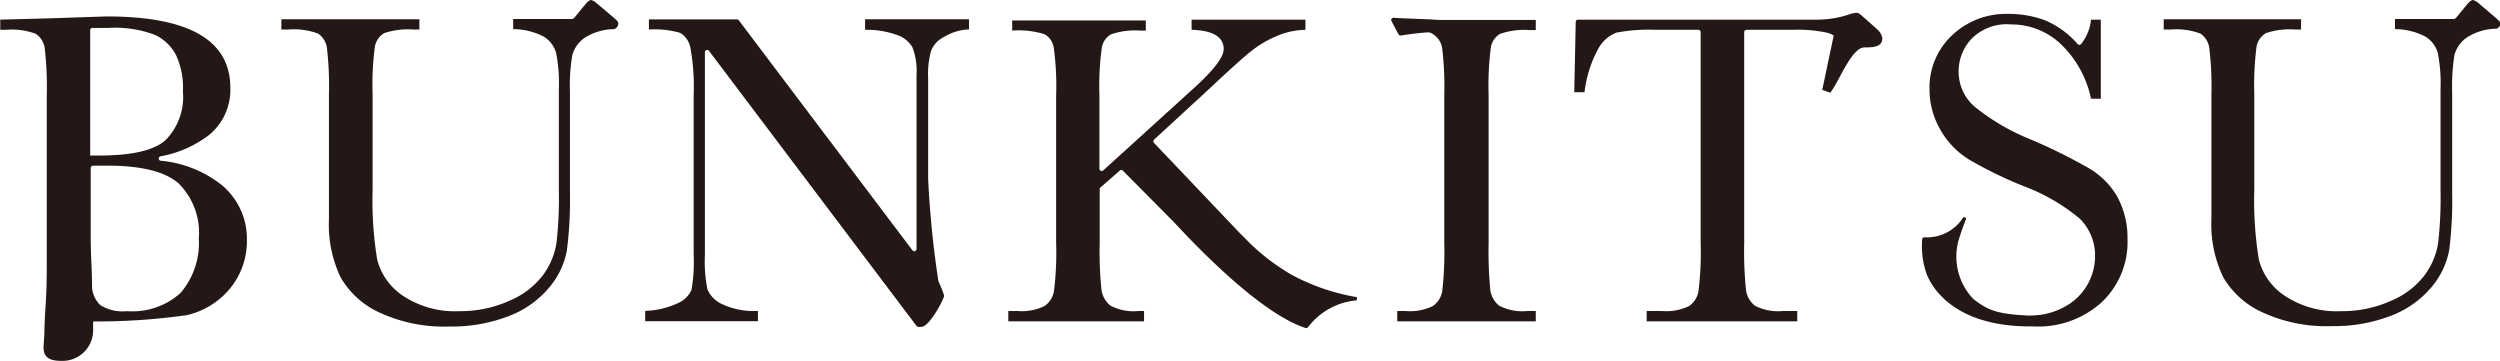 <svg id="レイヤー_1" data-name="レイヤー 1" xmlns="http://www.w3.org/2000/svg" viewBox="0 0 187.12 27.02"><defs><style>.cls-1{fill:#231815;}</style></defs><title>logo_en_wide</title><path class="cls-1" d="M645.63,388.21c-.41-.35-.44-.41-.67-.41a2.07,2.07,0,0,0-.51.12,7.54,7.54,0,0,1-2.35.39H624.16a.17.17,0,0,0-.17.16l-.11,5.27h.77a8.84,8.84,0,0,1,1-3.2,2.6,2.6,0,0,1,1.4-1.26,13.15,13.15,0,0,1,2.94-.21h3.18a.18.18,0,0,1,.17.17V405a23.51,23.51,0,0,1-.16,3.61,1.66,1.66,0,0,1-.71,1.14,3.89,3.89,0,0,1-2,.37H629.3v.77h11.27v-.77h-1.1a3.75,3.75,0,0,1-2.07-.4,1.79,1.79,0,0,1-.67-1.23,28.13,28.13,0,0,1-.13-3.49V389.24a.18.18,0,0,1,.17-.17h3.47a10.37,10.37,0,0,1,2.61.23,1.78,1.78,0,0,1,.45.2l-.86,4.07.6.21c.66-.82,1.58-3.37,2.55-3.39.73,0,1.35-.05,1.35-.69a1.09,1.09,0,0,0-.35-.63Z" transform="translate(-506.05 -386.84)"/><path class="cls-1" d="M662.29,399.37a40.8,40.8,0,0,0-4.24-2.09,16.3,16.3,0,0,1-4.22-2.47,3.45,3.45,0,0,1-1.18-2.65,3.55,3.55,0,0,1,.94-2.39,3.7,3.7,0,0,1,3-1.1,5.36,5.36,0,0,1,3.73,1.49,7.92,7.92,0,0,1,2.24,4.07h.73v-5.92h-.73a3.49,3.49,0,0,1-.74,1.82.17.17,0,0,1-.27,0,6.67,6.67,0,0,0-2.46-1.78,7.74,7.74,0,0,0-2.7-.47,5.87,5.87,0,0,0-4.24,1.61,5.34,5.34,0,0,0-1.68,4,6,6,0,0,0,.78,3,6.2,6.2,0,0,0,2.16,2.28,30.88,30.88,0,0,0,4.1,2,14.52,14.52,0,0,1,4.2,2.43,3.87,3.87,0,0,1,1.15,2.85,4.31,4.31,0,0,1-1.31,3.05l-.24.22a5.27,5.27,0,0,1-2.38,1.06,7.16,7.16,0,0,1-1.07.08h0c-2.41-.12-3.05-.42-4.13-1.26a4.6,4.6,0,0,1-1.1-4.32c.19-.64.36-1.08.59-1.71l-.2-.1a3.2,3.2,0,0,1-2.91,1.53.17.17,0,0,0-.19.16,6.33,6.33,0,0,0,.27,2.4h0s1.09,4.19,8,4.11a7.08,7.08,0,0,0,5.17-1.81h0a6.2,6.2,0,0,0,1.93-4.72,6.46,6.46,0,0,0-.8-3.24A5.89,5.89,0,0,0,662.29,399.37Z" transform="translate(-506.05 -386.84)"/><path class="cls-1" d="M522.61,400.66a8.61,8.61,0,0,0-4.55-1.79.17.17,0,0,1,0-.33,8.37,8.37,0,0,0,3.64-1.6,4.37,4.37,0,0,0,1.59-3.53q0-5.34-9.27-5.34l-4.23.14-3.72.1v.76h.43a5.21,5.21,0,0,1,2.23.3,1.56,1.56,0,0,1,.67,1.1,25.37,25.37,0,0,1,.15,3.56v12.34c0,3.38-.12,2.88-.18,5.41,0,.19-.06.88-.06,1.07,0,.63.31,1,1.32,1a2.29,2.29,0,0,0,2.39-2.33c0-.2,0-.41,0-.62a48,48,0,0,0,7-.47,5.89,5.89,0,0,0,3.25-2,5.6,5.6,0,0,0,1.26-3.67A5.22,5.22,0,0,0,522.61,400.66ZM512.8,389.1a.17.17,0,0,1,.17-.17c.39,0,.78,0,1.17,0a8.45,8.45,0,0,1,3.53.53,3.44,3.44,0,0,1,1.55,1.49,5.78,5.78,0,0,1,.52,2.73,4.6,4.6,0,0,1-1.32,3.67c-.88.76-2.52,1.13-4.92,1.13h-.7Zm6.76,19.67a5.38,5.38,0,0,1-4,1.36,3.18,3.18,0,0,1-2-.45,2.08,2.08,0,0,1-.62-1.31c0-1.25-.1-2.52-.1-3.7h0v-5.26a.18.18,0,0,1,.17-.17l1.1,0q3.79,0,5.31,1.33a5.19,5.19,0,0,1,1.51,4.12A5.72,5.72,0,0,1,519.56,408.77Z" transform="translate(-506.05 -386.84)"/><path class="cls-1" d="M570.8,389.07a6.66,6.66,0,0,1,2.28.35,2.16,2.16,0,0,1,1.26.95,4.94,4.94,0,0,1,.31,2.1v13a.17.17,0,0,1-.31.1l-13-17.22a.16.16,0,0,0-.13-.06h-6.59v.76a6.9,6.9,0,0,1,2.34.25,1.66,1.66,0,0,1,.77,1.14,16.09,16.09,0,0,1,.24,3.48v12a12.11,12.11,0,0,1-.16,2.6,1.91,1.91,0,0,1-1,1,6.24,6.24,0,0,1-2.47.59v.77h8.44v-.77a5.51,5.51,0,0,1-2.71-.52A2.16,2.16,0,0,1,559,408.5a10.64,10.64,0,0,1-.19-2.57V390.75a.17.17,0,0,1,.31-.1l15.48,20.52.13.13a.83.83,0,0,0,.29,0c.61,0,1.7-2.12,1.7-2.33a9.19,9.19,0,0,0-.43-1.07,73.72,73.72,0,0,1-.77-7.65v-7.55a6.59,6.59,0,0,1,.22-2.06,2,2,0,0,1,1-1.05,3.85,3.85,0,0,1,1.84-.55v-.76H570.8Z" transform="translate(-506.05 -386.84)"/><path class="cls-1" d="M610.37,388.17a.17.17,0,0,0-.17.25l.53,1a.18.18,0,0,0,.18.08c.59-.1,1.22-.18,1.91-.23a.65.65,0,0,1,.51.14,1.5,1.5,0,0,1,.67,1.09,24.16,24.16,0,0,1,.15,3.48V405a25.56,25.56,0,0,1-.15,3.61,1.66,1.66,0,0,1-.71,1.14,3.84,3.84,0,0,1-2,.37h-.66v.77H621v-.77h-.66a3.72,3.72,0,0,1-2.08-.4,1.83,1.83,0,0,1-.67-1.23,31,31,0,0,1-.12-3.49V393.94a22.28,22.28,0,0,1,.17-3.57,1.44,1.44,0,0,1,.7-1,5.51,5.51,0,0,1,2.18-.28H621v-.76h-7.31C613,388.27,611.14,388.23,610.37,388.17Z" transform="translate(-506.05 -386.84)"/><path class="cls-1" d="M552.09,388.25l-1.37-1.16a1.17,1.17,0,0,0-.42-.25c-.17,0-.37.25-.42.3l-.82,1a.32.32,0,0,1-.18.12h-4.42v.76h0a5.06,5.06,0,0,1,2.27.55,2.1,2.1,0,0,1,.94,1.22,11.56,11.56,0,0,1,.21,2.68v7.7a29.34,29.34,0,0,1-.18,3.86,5.47,5.47,0,0,1-1,2.39,6.08,6.08,0,0,1-2.52,1.93,8.88,8.88,0,0,1-3.76.78,7,7,0,0,1-4.22-1.16,4.63,4.63,0,0,1-1.92-2.71,27.49,27.49,0,0,1-.34-5.25v-7.12a21.09,21.09,0,0,1,.17-3.57,1.5,1.5,0,0,1,.69-1,5.66,5.66,0,0,1,2.19-.27h.45v-.77H527.11v.77h.51a5.21,5.21,0,0,1,2.23.3,1.54,1.54,0,0,1,.67,1.08,24.43,24.43,0,0,1,.15,3.49v9.35a9.13,9.13,0,0,0,.89,4.36,6.46,6.46,0,0,0,3,2.65,11.47,11.47,0,0,0,5.11,1,11.87,11.87,0,0,0,4.51-.8,7.31,7.31,0,0,0,3-2.15,5.92,5.92,0,0,0,1.3-2.75,29.59,29.59,0,0,0,.23-4.29v-7.52a13.92,13.92,0,0,1,.17-2.78,2.35,2.35,0,0,1,.9-1.3,4.2,4.2,0,0,1,2.25-.67h0a.47.47,0,0,0,.3-.42C552.32,388.45,552.22,388.38,552.09,388.25Z" transform="translate(-506.05 -386.84)"/><path class="cls-1" d="M692.94,388.25l-1.36-1.16a1.2,1.2,0,0,0-.43-.25c-.17,0-.37.25-.42.3l-.82,1a.32.32,0,0,1-.18.12h-4.42v.76h0a5,5,0,0,1,2.26.55,2.1,2.1,0,0,1,.94,1.22,11.56,11.56,0,0,1,.21,2.68v7.7a29.34,29.34,0,0,1-.18,3.86,5.47,5.47,0,0,1-1,2.39,6.08,6.08,0,0,1-2.52,1.93,8.84,8.84,0,0,1-3.76.78,7,7,0,0,1-4.21-1.16,4.6,4.6,0,0,1-1.93-2.71,27.49,27.49,0,0,1-.34-5.25v-7.12a22.28,22.28,0,0,1,.17-3.57,1.48,1.48,0,0,1,.7-1,5.57,5.57,0,0,1,2.18-.27h.45v-.77H668v.77h.52a5.18,5.18,0,0,1,2.22.3,1.54,1.54,0,0,1,.67,1.08,23.88,23.88,0,0,1,.16,3.49v7l0,2.32a9.13,9.13,0,0,0,.89,4.36,6.49,6.49,0,0,0,3,2.65,11.44,11.44,0,0,0,5.11,1,11.85,11.85,0,0,0,4.5-.8,7.41,7.41,0,0,0,3-2.15,6,6,0,0,0,1.3-2.75,29.91,29.91,0,0,0,.22-4.29v-7.52a14.75,14.75,0,0,1,.17-2.78,2.32,2.32,0,0,1,.91-1.3,4.13,4.13,0,0,1,2.24-.67h0a.47.47,0,0,0,.3-.42C693.17,388.45,693.07,388.38,692.94,388.25Z" transform="translate(-506.05 -386.84)"/><path class="cls-1" d="M598.43,403.85h0l-6-6.31a.18.18,0,0,1,0-.25l4-3.68c1.6-1.5,2.69-2.49,3.28-2.95a8,8,0,0,1,1.94-1.14,5.76,5.76,0,0,1,2.11-.45v-.76h-8.52v.76c1.6.05,2.4.53,2.4,1.45,0,.62-.8,1.64-2.4,3.07l-6.61,6a.17.17,0,0,1-.29-.12v-5.49a20.67,20.67,0,0,1,.18-3.57,1.4,1.4,0,0,1,.69-1,5.51,5.51,0,0,1,2.18-.28h.42v-.76h-10v.76a6.53,6.53,0,0,1,2.42.27,1.4,1.4,0,0,1,.69,1,20.92,20.92,0,0,1,.18,3.57V405a23.51,23.51,0,0,1-.16,3.61,1.67,1.67,0,0,1-.72,1.14,3.84,3.84,0,0,1-2,.37h-.7v.77h10.16v-.77h-.44a3.7,3.7,0,0,1-2.07-.4,1.83,1.83,0,0,1-.68-1.23,27.91,27.91,0,0,1-.13-3.49v-4a.16.16,0,0,1,.06-.13l1.44-1.26a.16.16,0,0,1,.23,0l3.84,3.87c2.18,2.36,6.67,6.89,9.84,7.91a.18.18,0,0,0,.19-.07,5.11,5.11,0,0,1,3.65-2l0-.24a15.8,15.8,0,0,1-4.88-1.67,16.19,16.19,0,0,1-3-2.24l-1-1Z" transform="translate(-506.05 -386.84)"/></svg>